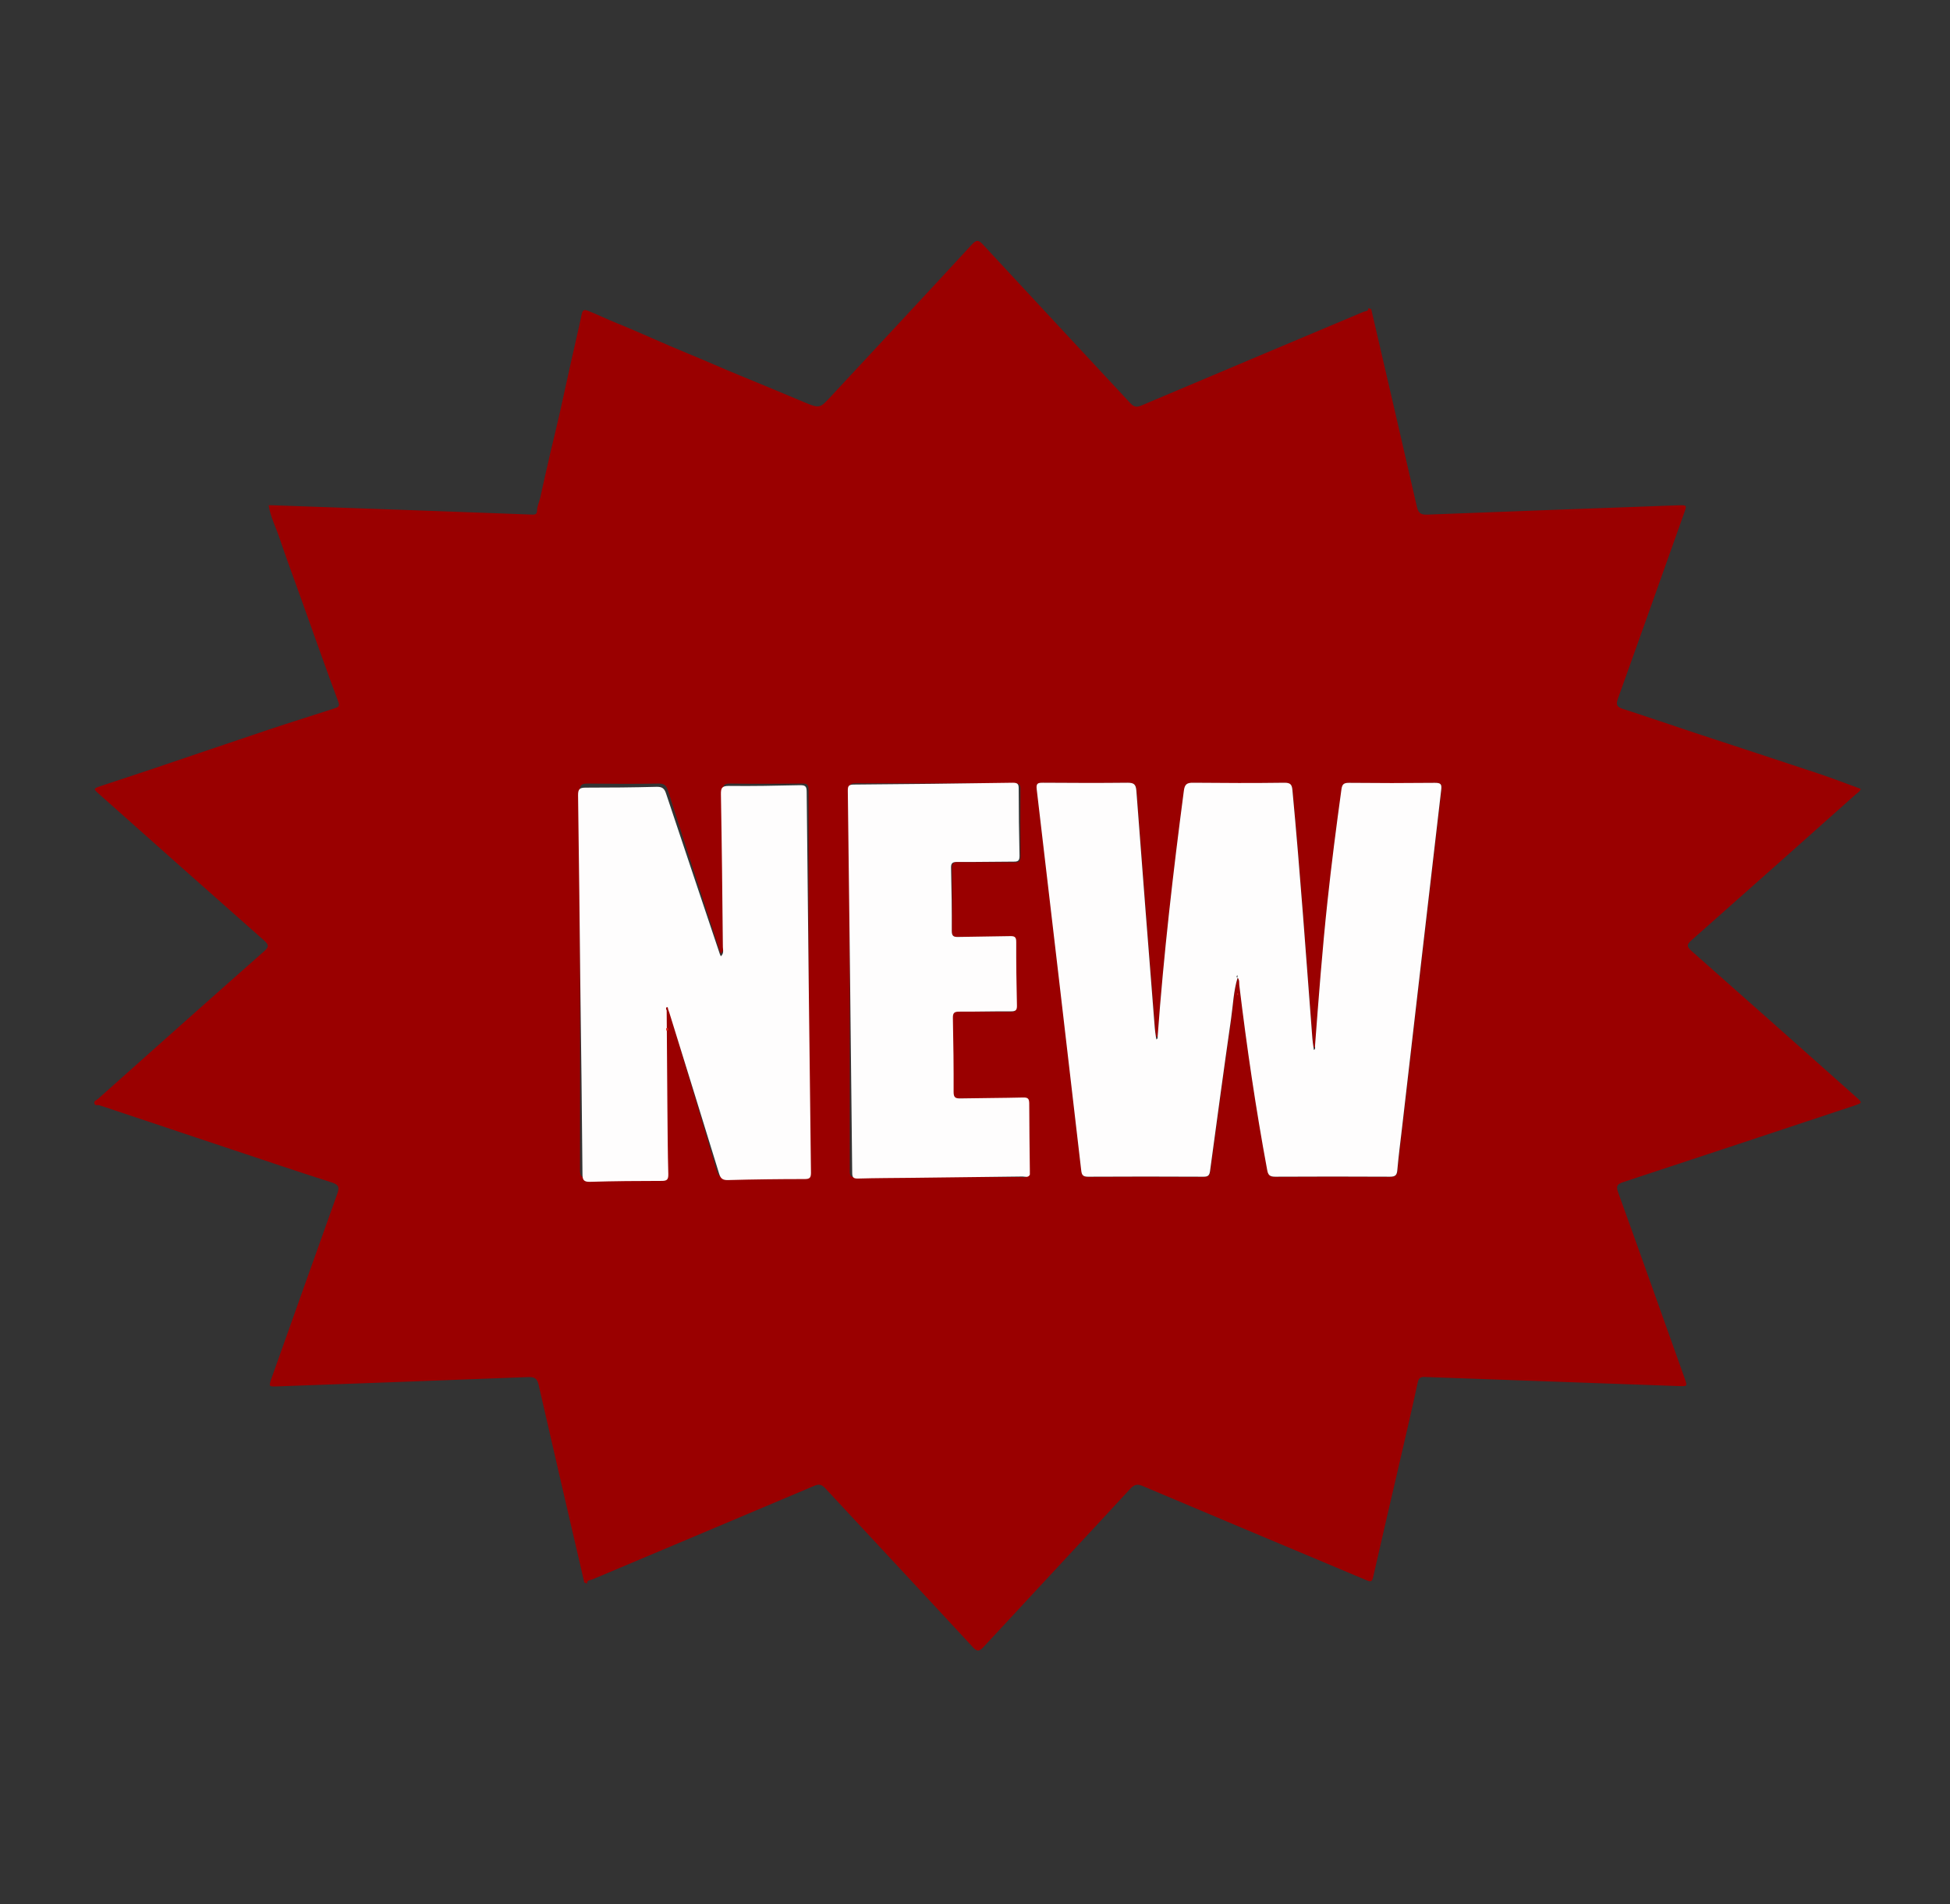<?xml version="1.0" encoding="UTF-8"?><svg id="a" xmlns="http://www.w3.org/2000/svg" viewBox="0 0 190.56 186.1"><rect x="0" y="0" width="190.56" height="186.1" fill="#333333" stroke="none"/><defs><style>.b{fill:#9a0000;}.c{fill:#fefdfd;}.d{fill:#d9251d;}</style></defs><path class="b" d="M133.72,30.11l.28,.1c1.49,6.43,2.99,12.86,4.46,19.3,.14,.63,.38,.8,1.01,.78,8.17-.32,16.33-.61,24.5-.91,.89-.03,.89-.03,.6,.78-2.15,6.04-4.29,12.08-6.46,18.11-.2,.57-.14,.8,.47,1,2.37,.76,4.72,1.58,7.09,2.36,4.03,1.33,8.06,2.64,12.08,3.98,1.37,.46,2.72,.98,4.09,1.48-.08,.27-.34,.4-.53,.57-5.33,4.75-10.67,9.5-16.02,14.23-.48,.42-.45,.62,0,1.03,5.37,4.74,10.72,9.5,16.07,14.26,.67,.59,.66,.59-.2,.88-7.51,2.49-15.02,4.99-22.54,7.46-.63,.21-.7,.42-.48,1.03,2.18,6.03,4.32,12.07,6.48,18.11,.29,.82,.29,.82-.56,.79-8.19-.29-16.38-.59-24.57-.88-.4-.01-.81-.12-.94,.5-.53,2.48-1.11,4.95-1.68,7.42-.9,3.89-1.81,7.77-2.69,11.66-.1,.44-.26,.44-.6,.29-.86-.37-1.73-.73-2.59-1.09-6.43-2.7-12.86-5.4-19.29-8.12-.53-.23-.84-.19-1.25,.26-4.76,5.16-9.55,10.28-14.31,15.43-.45,.49-.66,.5-1.11,0-4.78-5.17-9.59-10.32-14.38-15.48-.33-.35-.58-.45-1.06-.25-7.24,3.07-14.49,6.11-21.74,9.17-.18,.07-.51,.03-.47,.39l-.28-.1c-1.49-6.43-2.99-12.86-4.46-19.3-.14-.63-.38-.8-1.01-.78-8.17,.32-16.33,.61-24.5,.91-.88,.03-.88,.03-.59-.81,2.13-5.99,4.26-11.99,6.41-17.98,.24-.65,.17-.92-.53-1.14-3.24-1.03-6.45-2.12-9.67-3.19-4.16-1.39-8.32-2.78-12.48-4.17-.19-.06-.38-.12-.56-.18-.17-.06-.43,.09-.49-.2-.05-.25,.21-.29,.34-.41,5.41-4.82,10.81-9.64,16.24-14.43,.51-.45,.48-.65-.01-1.08-5.37-4.74-10.72-9.5-16.07-14.26-.63-.56-.63-.56,.2-.84,1.59-.53,3.18-1.05,4.77-1.58,3.89-1.31,7.77-2.64,11.66-3.94,2.1-.7,4.21-1.35,6.32-2.04,.27-.09,.58-.16,.41-.6-.57-1.51-1.11-3.02-1.66-4.54-.68-1.88-1.34-3.77-2.02-5.65-.71-1.98-1.44-3.94-2.11-5.93-.35-1.03-.86-2.01-1.04-3.14,.3,0,.54,.01,.78,.02,5.1,.18,10.2,.36,15.29,.54,3.16,.11,6.33,.23,9.49,.35,.31,.01,.67,.07,.67-.34,0-.46,.21-.85,.31-1.28,.31-1.42,.63-2.85,.96-4.27,.31-1.33,.64-2.65,.94-3.98,.4-1.78,.78-3.56,1.18-5.34,.32-1.45,.67-2.89,.97-4.34,.09-.44,.24-.51,.64-.35,.94,.37,1.84,.82,2.77,1.19,2.36,.95,4.67,2.04,7.03,3,1.7,.69,3.37,1.45,5.07,2.14,2.09,.85,4.17,1.73,6.25,2.6,1.52,.64,1.54,.58,2.63-.6,4.58-4.93,9.17-9.85,13.73-14.8,.45-.48,.65-.5,1.11,0,4.78,5.17,9.59,10.32,14.38,15.48,.33,.35,.58,.45,1.06,.25,7.24-3.07,14.49-6.11,21.74-9.17,.18-.07,.51-.03,.47-.39ZM65.25,98.34c.04,.12,.08,.23,.12,.35,1.56,5.24,3.13,10.48,4.68,15.73,.14,.47,.31,.66,.84,.65,2.51-.04,5.02-.04,7.53-.01,.48,0,.61-.12,.61-.61-.02-12.42-.03-24.84-.01-37.26,0-.57-.2-.63-.68-.62-2.31,.02-4.62,.04-6.93,0-.7-.02-.79,.21-.78,.83,.03,4.97,.02,9.94,.02,14.9,0,.3,.11,.64-.21,.9-.03-.08-.06-.14-.08-.2-1.7-5.25-3.41-10.5-5.09-15.76-.16-.5-.37-.68-.92-.67-2.31,.04-4.62,.03-6.93,0-.59,0-.76,.13-.76,.76,.03,6.15,.02,12.3,.02,18.44,0,6.17,.02,12.35,0,18.52,0,.57,.08,.81,.73,.8,2.34-.05,4.67-.04,7.01-.01,.51,0,.66-.12,.65-.65-.03-2.16-.02-4.33-.02-6.49,0-3.17,.03-6.34,.04-9.51l.17-.07Zm47.73,3c-.04-.29-.09-.58-.11-.87-.61-7.73-1.22-15.45-1.8-23.18-.05-.65-.26-.79-.87-.79-2.75,.03-5.51,.02-8.26,0-.47,0-.68,.04-.61,.63,1.47,12.41,2.92,24.83,4.35,37.25,.05,.44,.16,.62,.66,.62,3.76-.03,7.53-.02,11.29,0,.44,0,.58-.12,.64-.56,.67-4.95,1.34-9.9,2.05-14.85,.19-1.35,.23-2.74,.65-4.06h-.02c.22,.22,.15,.51,.18,.77,.73,6.04,1.61,12.05,2.72,18.03,.1,.52,.26,.68,.79,.67,3.74-.03,7.48-.03,11.22,0,.52,0,.67-.15,.71-.65,.12-1.35,.29-2.69,.45-4.03,1.28-11.05,2.55-22.1,3.84-33.14,.07-.56-.07-.68-.62-.67-2.8,.03-5.61,.02-8.41,0-.5,0-.65,.13-.72,.63-.51,3.63-.97,7.27-1.36,10.91-.51,4.75-.88,9.5-1.23,14.26l-.15,.06c-.04-.29-.09-.58-.11-.87-.62-8.09-1.19-16.19-1.95-24.27-.05-.53-.19-.72-.77-.72-2.98,.03-5.95,.03-8.93,0-.61,0-.82,.16-.91,.79-1.05,7.98-1.97,15.97-2.56,23.99l-.16,.06Zm-12.59,13.51c0-.14,0-.26,0-.38,0-2.19,0-4.38,.01-6.57,0-.45-.11-.58-.58-.58-2.04,.03-4.08,0-6.12,.02-.48,0-.68-.08-.67-.63,.03-2.41,.03-4.82,0-7.23,0-.49,.12-.63,.61-.63,1.7,.03,3.39,0,5.09,.03,.45,0,.58-.11,.58-.56-.03-2.07-.04-4.13,0-6.2,0-.54-.19-.59-.64-.59-1.67,.02-3.34,0-5.02,.03-.44,0-.64-.06-.63-.58,.03-2.04,.03-4.08,0-6.12,0-.49,.11-.63,.61-.62,1.84,.03,3.69,0,5.53,.03,.46,0,.57-.14,.57-.58-.02-2.19-.03-4.38-.01-6.57,0-.44-.1-.58-.57-.58-5.19,.02-10.38,.02-15.57,0-.48,0-.56,.15-.56,.59,.02,12.44,.02,24.89,.02,37.33,0,.44,.1,.58,.56,.57,1.75-.03,3.49-.01,5.24-.01,3.61,0,7.23,0,10.84,0,.24,0,.55,.15,.71-.18Z"/><path class="c" d="M128.5,102.3c.36-4.76,.72-9.52,1.23-14.26,.39-3.65,.86-7.28,1.36-10.91,.07-.49,.23-.63,.72-.63,2.8,.03,5.61,.03,8.41,0,.55,0,.69,.11,.62,.67-1.29,11.05-2.56,22.09-3.84,33.14-.16,1.34-.33,2.69-.45,4.03-.04,.49-.19,.65-.71,.65-3.74-.02-7.48-.02-11.22,0-.54,0-.7-.16-.79-.67-1.11-5.98-1.99-11.99-2.72-18.03-.03-.25,.04-.54-.18-.76v-.23s-.04,.02-.05,.04c-.03,.08-.09,.17,.07,.18-.41,1.32-.45,2.7-.65,4.06-.71,4.95-1.38,9.9-2.05,14.85-.06,.44-.2,.56-.64,.56-3.76-.02-7.53-.02-11.29,0-.5,0-.61-.18-.66-.62-1.44-12.42-2.89-24.83-4.35-37.25-.07-.59,.13-.63,.61-.63,2.75,.02,5.51,.03,8.26,0,.61,0,.82,.13,.87,.79,.58,7.73,1.19,15.45,1.8,23.18,.02,.29,.07,.58,.11,.87l.05,.25c.13-.07,.13-.19,.12-.31,.59-8.03,1.51-16.02,2.56-23.99,.08-.64,.3-.8,.91-.79,2.98,.03,5.95,.04,8.93,0,.58,0,.72,.18,.77,.72,.76,8.08,1.33,16.18,1.95,24.27,.02,.29,.07,.58,.11,.87l.04,.26c.13-.07,.13-.19,.11-.31Z"/><path class="c" d="M65.15,98.74c.02,3.17,.04,6.34,.07,9.51,.02,2.16,.03,4.33,.09,6.49,.01,.53-.13,.66-.64,.66-2.34,0-4.67,.02-7.01,.09-.65,.02-.74-.22-.74-.79-.05-6.17-.13-12.34-.21-18.52-.07-6.15-.13-12.3-.22-18.44-.01-.63,.15-.77,.75-.77,2.31,0,4.62-.02,6.93-.08,.54-.01,.76,.16,.92,.66,1.74,5.24,3.51,10.47,5.26,15.7,.02,.06,.05,.12,.09,.2,.32-.27,.21-.61,.2-.91-.05-4.97-.1-9.93-.19-14.9-.01-.62,.08-.84,.77-.84,2.31,.03,4.62-.02,6.93-.07,.48,0,.68,.05,.68,.62,.12,12.42,.27,24.84,.42,37.25,0,.49-.12,.62-.61,.62-2.51,0-5.02,.03-7.52,.1-.53,.01-.71-.18-.85-.64-1.6-5.23-3.23-10.45-4.85-15.68-.04-.12-.08-.23-.12-.35-.05-.08,.01-.27-.14-.22-.11,.03-.08,.18-.02,.29Z"/><path class="c" d="M100.64,114.79c-.16,.33-.47,.18-.71,.18-3.61,.05-7.23,.09-10.84,.13-1.75,.02-3.49,.02-5.24,.07-.47,.01-.57-.12-.57-.57-.13-12.44-.27-24.88-.43-37.33,0-.44,.07-.59,.55-.6,5.19-.04,10.38-.1,15.57-.18,.48,0,.58,.13,.58,.57,0,2.19,.03,4.38,.08,6.56,0,.44-.1,.59-.56,.58-1.84,0-3.69,.05-5.53,.03-.5,0-.62,.14-.6,.63,.05,2.04,.08,4.08,.07,6.12,0,.52,.2,.59,.64,.58,1.67-.04,3.34-.04,5.02-.08,.44-.01,.65,.04,.64,.58-.01,2.07,.02,4.13,.07,6.2,.01,.45-.12,.57-.57,.57-1.7-.01-3.39,.04-5.09,.03-.49,0-.61,.15-.6,.63,.05,2.41,.08,4.82,.07,7.23,0,.55,.2,.63,.68,.62,2.04-.04,4.08-.04,6.12-.09,.47-.01,.58,.12,.59,.57,0,2.19,.04,4.38,.06,6.57,0,.12,0,.25,0,.38Z"/><path class="d" d="M121,97.25c-.15-.01-.09-.11-.07-.18,0-.02,.04-.03,.05-.04v.23h.01Z"/><path class="d" d="M65.15,100.74c-.06-.1-.09-.26,.02-.29,.16-.05,.09,.14,.14,.22l-.17,.07Z"/></svg>